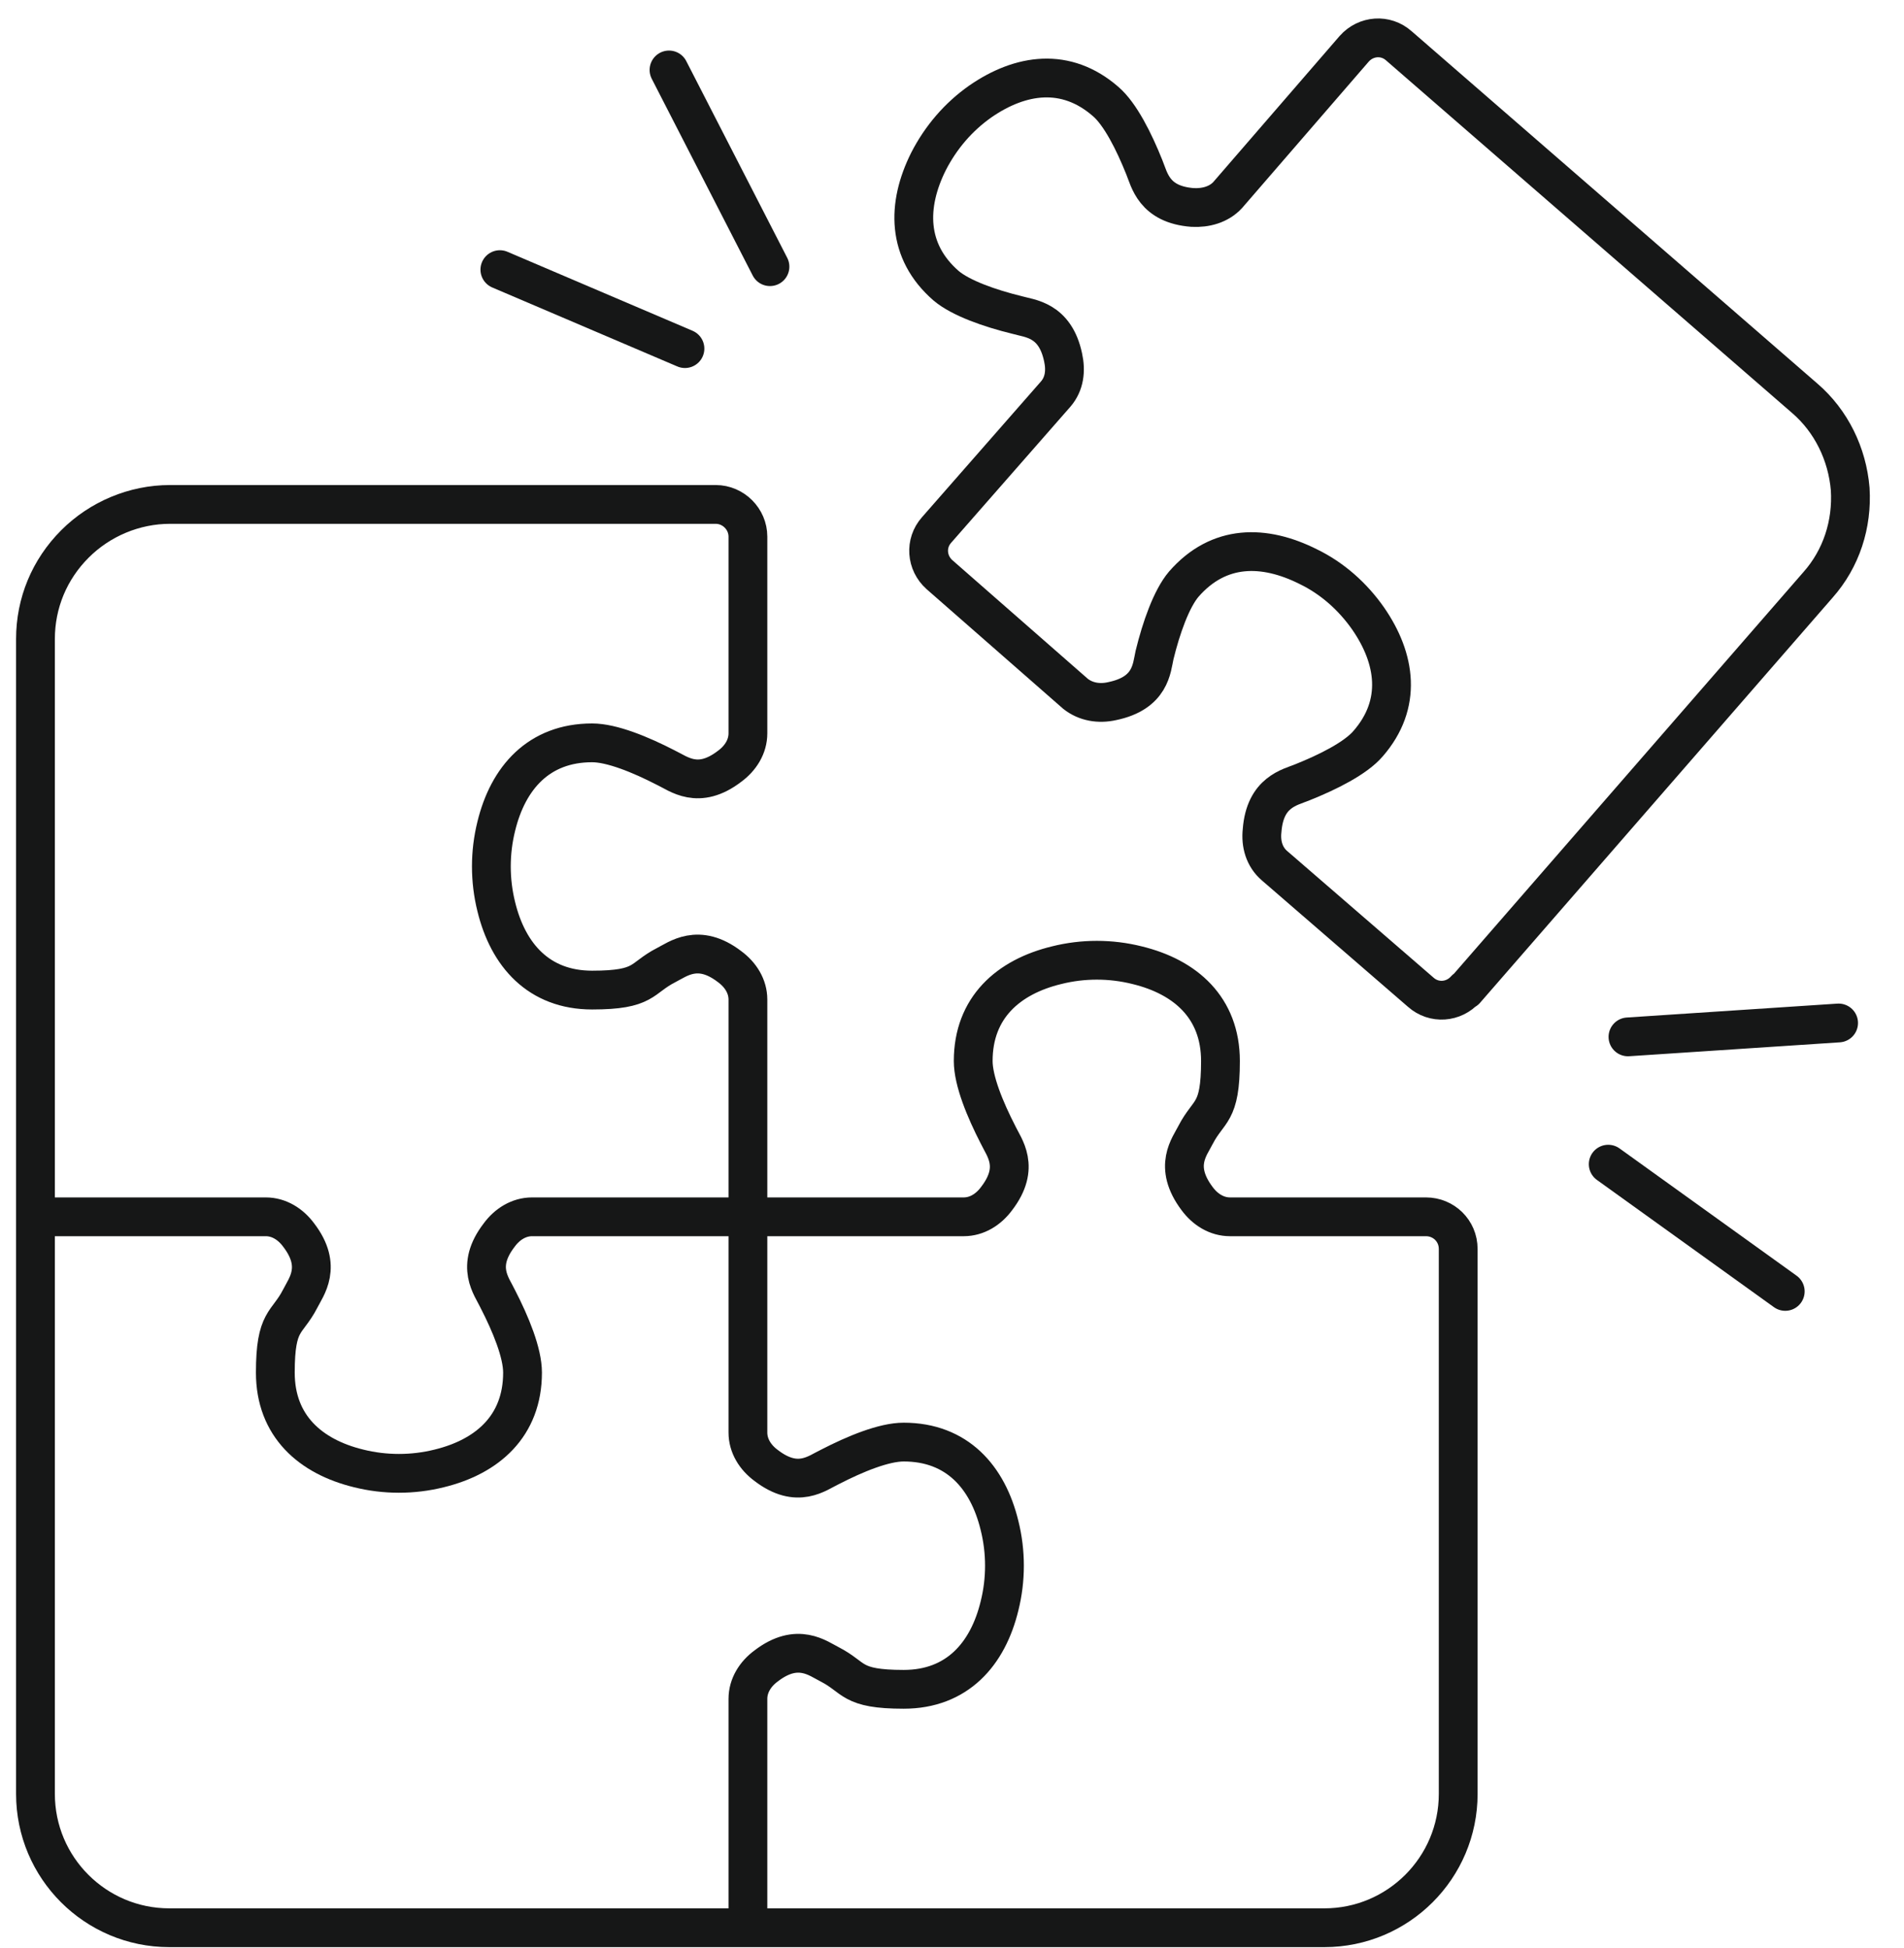 <svg width="43" height="44" viewBox="0 0 43 44" fill="none" xmlns="http://www.w3.org/2000/svg">
<path d="M16.891 27.483V32.356C16.891 32.654 17.056 32.918 17.304 33.1C18.014 33.645 18.46 33.265 18.741 33.133C19.319 32.835 19.963 32.571 20.409 32.571C21.615 32.571 22.309 33.364 22.573 34.454C22.722 35.049 22.722 35.677 22.573 36.272C22.309 37.362 21.615 38.155 20.409 38.155C19.203 38.155 19.319 37.89 18.741 37.593C18.477 37.461 18.014 37.081 17.304 37.626C17.056 37.808 16.891 38.072 16.891 38.37V43.524" stroke="#161717" stroke-width="0.876" stroke-linecap="round" stroke-linejoin="round"/>
<path d="M16.889 27.483H12.016C11.719 27.483 11.454 27.648 11.273 27.896C10.727 28.606 11.107 29.052 11.239 29.333C11.537 29.911 11.801 30.556 11.801 31.002C11.801 32.208 11.008 32.901 9.918 33.166C9.323 33.314 8.695 33.314 8.101 33.166C7.01 32.901 6.218 32.208 6.218 31.002C6.218 29.796 6.482 29.911 6.779 29.333C6.911 29.069 7.291 28.606 6.746 27.896C6.564 27.648 6.3 27.483 6.003 27.483H0.832" stroke="#161717" stroke-width="0.876" stroke-linecap="round" stroke-linejoin="round"/>
<path d="M16.891 27.483H21.765C22.062 27.483 22.326 27.318 22.508 27.07C23.053 26.36 22.673 25.914 22.541 25.633C22.244 25.055 21.979 24.41 21.979 23.964C21.979 22.758 22.772 22.064 23.863 21.8C24.457 21.651 25.085 21.651 25.68 21.8C26.77 22.064 27.563 22.758 27.563 23.964C27.563 25.17 27.299 25.055 27.001 25.633C26.869 25.897 26.489 26.343 27.034 27.07C27.216 27.318 27.48 27.483 27.778 27.483H32.205C32.602 27.483 32.932 27.797 32.932 28.21V40.517C32.932 42.186 31.577 43.54 29.909 43.54H3.824C2.155 43.54 0.801 42.186 0.801 40.517V27.483V14.432C0.801 13.623 1.115 12.863 1.693 12.285C2.255 11.723 3.031 11.393 3.84 11.393H16.164C16.561 11.393 16.891 11.723 16.891 12.12V16.563C16.891 16.861 16.726 17.125 16.478 17.307C15.768 17.852 15.322 17.472 15.041 17.34C14.463 17.042 13.818 16.778 13.372 16.778C12.166 16.778 11.473 17.571 11.208 18.661C11.06 19.256 11.06 19.884 11.208 20.479C11.473 21.569 12.166 22.362 13.372 22.362C14.578 22.362 14.463 22.097 15.041 21.8C15.305 21.668 15.768 21.288 16.478 21.833C16.726 22.015 16.891 22.279 16.891 22.576V27.45" stroke="#161717" stroke-width="0.876" stroke-linecap="round" stroke-linejoin="round"/>
<path d="M33.095 22.345C32.831 22.643 32.385 22.676 32.087 22.411L28.784 19.553C28.552 19.355 28.47 19.058 28.503 18.761C28.569 17.885 29.13 17.786 29.411 17.67C29.989 17.439 30.617 17.125 30.898 16.795C31.674 15.903 31.526 14.878 30.898 13.97C30.551 13.474 30.089 13.061 29.543 12.797C28.552 12.301 27.528 12.285 26.735 13.193C26.454 13.524 26.223 14.184 26.074 14.796C26.008 15.093 25.992 15.655 25.116 15.836C24.819 15.903 24.521 15.853 24.29 15.671L21.217 12.979C20.92 12.714 20.887 12.268 21.151 11.971L23.844 8.898C24.042 8.667 24.075 8.37 24.009 8.072C23.828 7.213 23.249 7.197 22.968 7.114C22.357 6.965 21.697 6.734 21.366 6.453C20.474 5.677 20.474 4.636 20.97 3.645C21.25 3.1 21.647 2.637 22.142 2.29C23.051 1.662 24.075 1.514 24.967 2.29C25.298 2.571 25.612 3.199 25.843 3.777C25.959 4.058 26.058 4.62 26.933 4.686C27.231 4.702 27.528 4.62 27.726 4.405L30.584 1.101C30.849 0.803 31.294 0.77 31.592 1.035L40.76 8.997C41.355 9.509 41.719 10.253 41.785 11.046C41.834 11.839 41.586 12.615 41.058 13.21L33.095 22.362V22.345Z" stroke="#161717" stroke-width="0.876" stroke-linecap="round" stroke-linejoin="round"/>
<path d="M11.289 6.09L15.469 7.874" stroke="#161717" stroke-width="0.876" stroke-linecap="round" stroke-linejoin="round"/>
<path d="M17.389 6.023L15.109 1.58" stroke="#161717" stroke-width="0.876" stroke-linecap="round" stroke-linejoin="round"/>
<path d="M41.523 23.105L36.766 23.419" stroke="#161717" stroke-width="0.876" stroke-linecap="round" stroke-linejoin="round"/>
<path d="M36.32 26.294L40.318 29.168" stroke="#161717" stroke-width="0.876" stroke-linecap="round" stroke-linejoin="round"/>
</svg>
